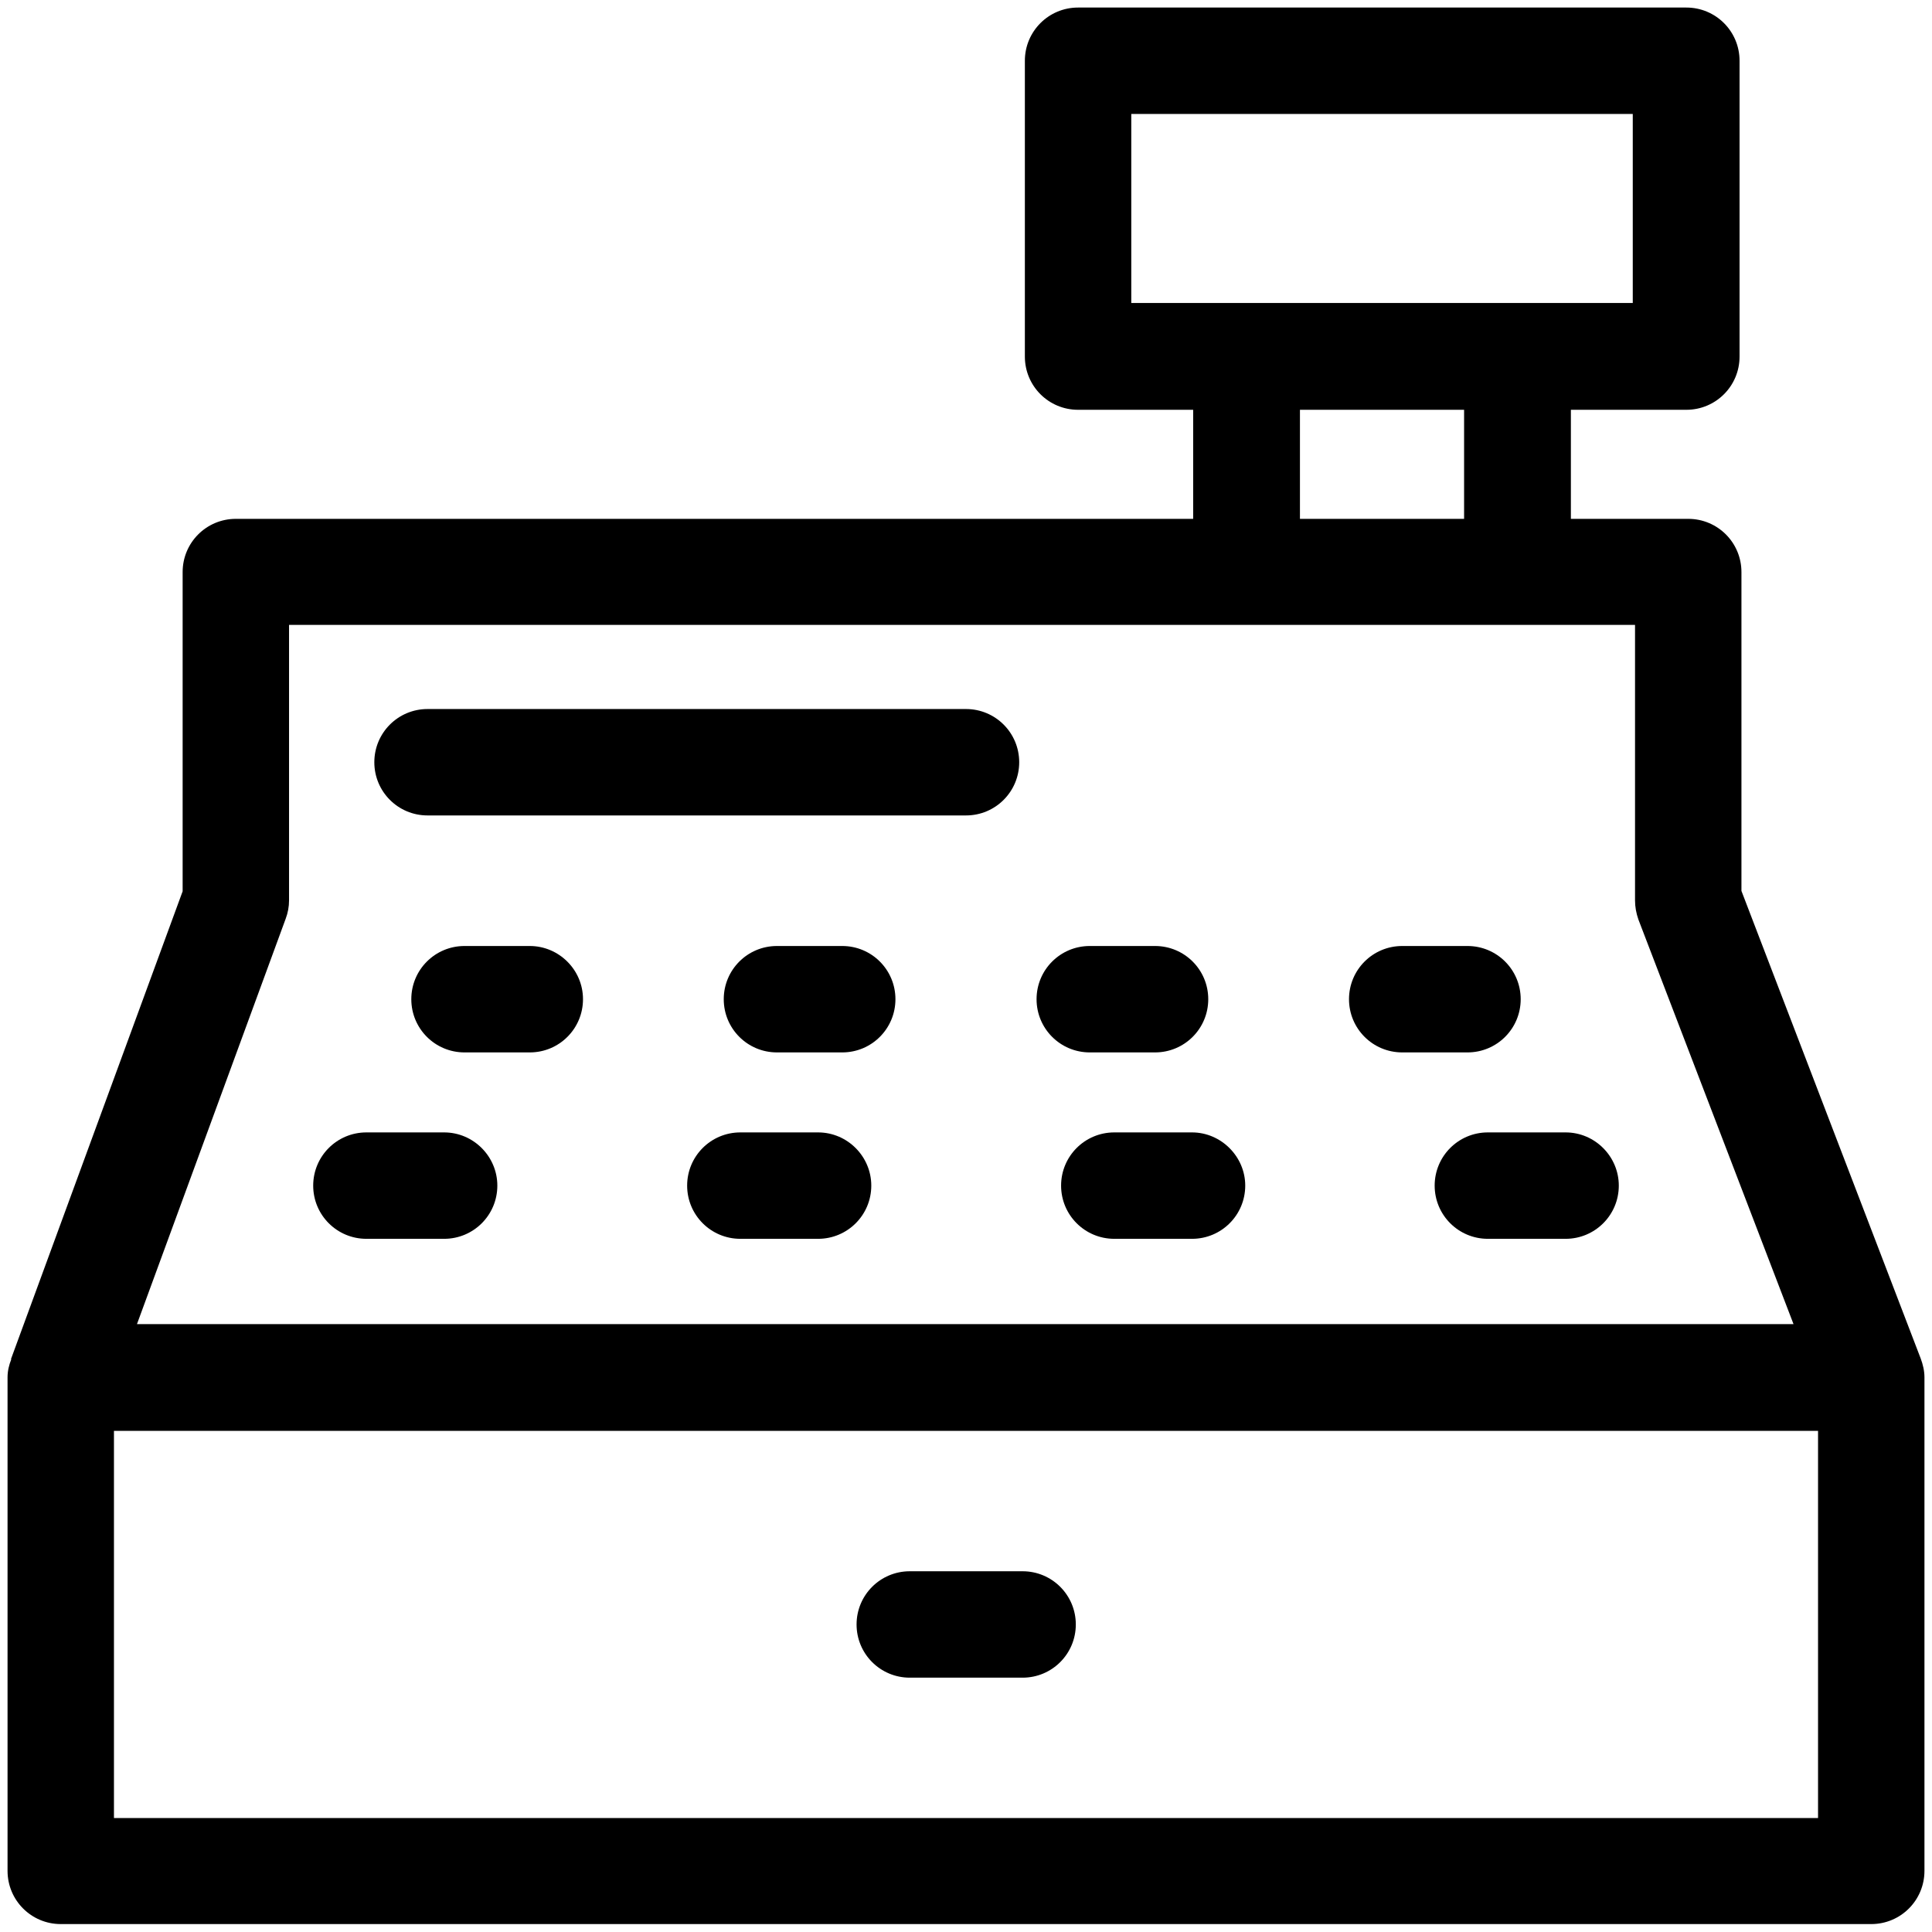 <svg height='100px' width='100px'  fill="#000000" xmlns="http://www.w3.org/2000/svg" xmlns:xlink="http://www.w3.org/1999/xlink" version="1.1" x="0px" y="0px" viewBox="0 0 512 512" enable-background="new 0 0 512 512" xml:space="preserve"><g><path d="M509,360L509,360l-47.5-123.9v-84.5c0-7.8-6.3-14.1-14.1-14.1h-31.1v-28.9h30.6c7.8,0,14.1-6.3,14.1-14.1V16.1   c0-7.8-6.3-14.1-14.1-14.1H285.7c-7.8,0-14.1,6.3-14.1,14.1v78.4c0,7.8,6.3,14.1,14.1,14.1h30.5v28.9H62.5   c-7.8,0-14.1,6.3-14.1,14.1v84.6l-45.5,124h0.1C2.4,361.7,2,363.3,2,365v130.8c0,7.8,6.3,14.1,14.1,14.1h479.8   c7.8,0,14.1-6.3,14.1-14.1V365C510,363.3,509.6,361.6,509,360z M299.8,80.4V30.2h132.9v50.1H299.8z M388,108.6v28.9h-43.5v-28.9   H388z M75.7,243.5c0.6-1.6,0.9-3.2,0.9-4.9v-73h356.7v73c0,1.7,0.3,3.4,0.9,5.1l41.1,107.2h-439L75.7,243.5z M481.8,481.8H30.2   V379.2h451.6V481.8z"></path><path d="M140.4,250.7h-17.3c-7.8,0-14.1,6.3-14.1,14.1c0,7.8,6.3,14.1,14.1,14.1h17.3c7.8,0,14.1-6.3,14.1-14.1   C154.5,257,148.1,250.7,140.4,250.7z"></path><path d="M223.2,250.7h-17.3c-7.8,0-14.1,6.3-14.1,14.1c0,7.8,6.3,14.1,14.1,14.1h17.3c7.8,0,14.1-6.3,14.1-14.1   C237.3,257,231,250.7,223.2,250.7z"></path><path d="M306.1,278.9c7.8,0,14.1-6.3,14.1-14.1c0-7.8-6.3-14.1-14.1-14.1h-17.3c-7.8,0-14.1,6.3-14.1,14.1   c0,7.8,6.3,14.1,14.1,14.1H306.1z"></path><path d="M403,264.8c0-7.8-6.3-14.1-14.1-14.1h-17.3c-7.8,0-14.1,6.3-14.1,14.1c0,7.8,6.3,14.1,14.1,14.1h17.3   C396.7,278.9,403,272.6,403,264.8z"></path><path d="M117.7,300.1H97.1c-7.8,0-14.1,6.3-14.1,14.1c0,7.8,6.3,14.1,14.1,14.1h20.6c7.8,0,14.1-6.3,14.1-14.1   C131.8,306.5,125.5,300.1,117.7,300.1z"></path><path d="M216.8,300.1h-20.6c-7.8,0-14.1,6.3-14.1,14.1c0,7.8,6.3,14.1,14.1,14.1h20.6c7.8,0,14.1-6.3,14.1-14.1   C230.9,306.5,224.6,300.1,216.8,300.1z"></path><path d="M315.9,300.1h-20.6c-7.8,0-14.1,6.3-14.1,14.1c0,7.8,6.3,14.1,14.1,14.1h20.6c7.8,0,14.1-6.3,14.1-14.1   C330,306.5,323.6,300.1,315.9,300.1z"></path><path d="M414.9,300.1h-20.6c-7.8,0-14.1,6.3-14.1,14.1c0,7.8,6.3,14.1,14.1,14.1h20.6c7.8,0,14.1-6.3,14.1-14.1   C429,306.5,422.7,300.1,414.9,300.1z"></path><path d="M256,187.9H113.3c-7.8,0-14.1,6.3-14.1,14.1c0,7.8,6.3,14.1,14.1,14.1H256c7.8,0,14.1-6.3,14.1-14.1   C270.1,194.2,263.8,187.9,256,187.9z"></path><path d="M241.1,444.6h29.9c7.8,0,14.1-6.3,14.1-14.1c0-7.8-6.3-14.1-14.1-14.1h-29.9c-7.8,0-14.1,6.3-14.1,14.1   C227,438.3,233.3,444.6,241.1,444.6z"></path></g></svg>